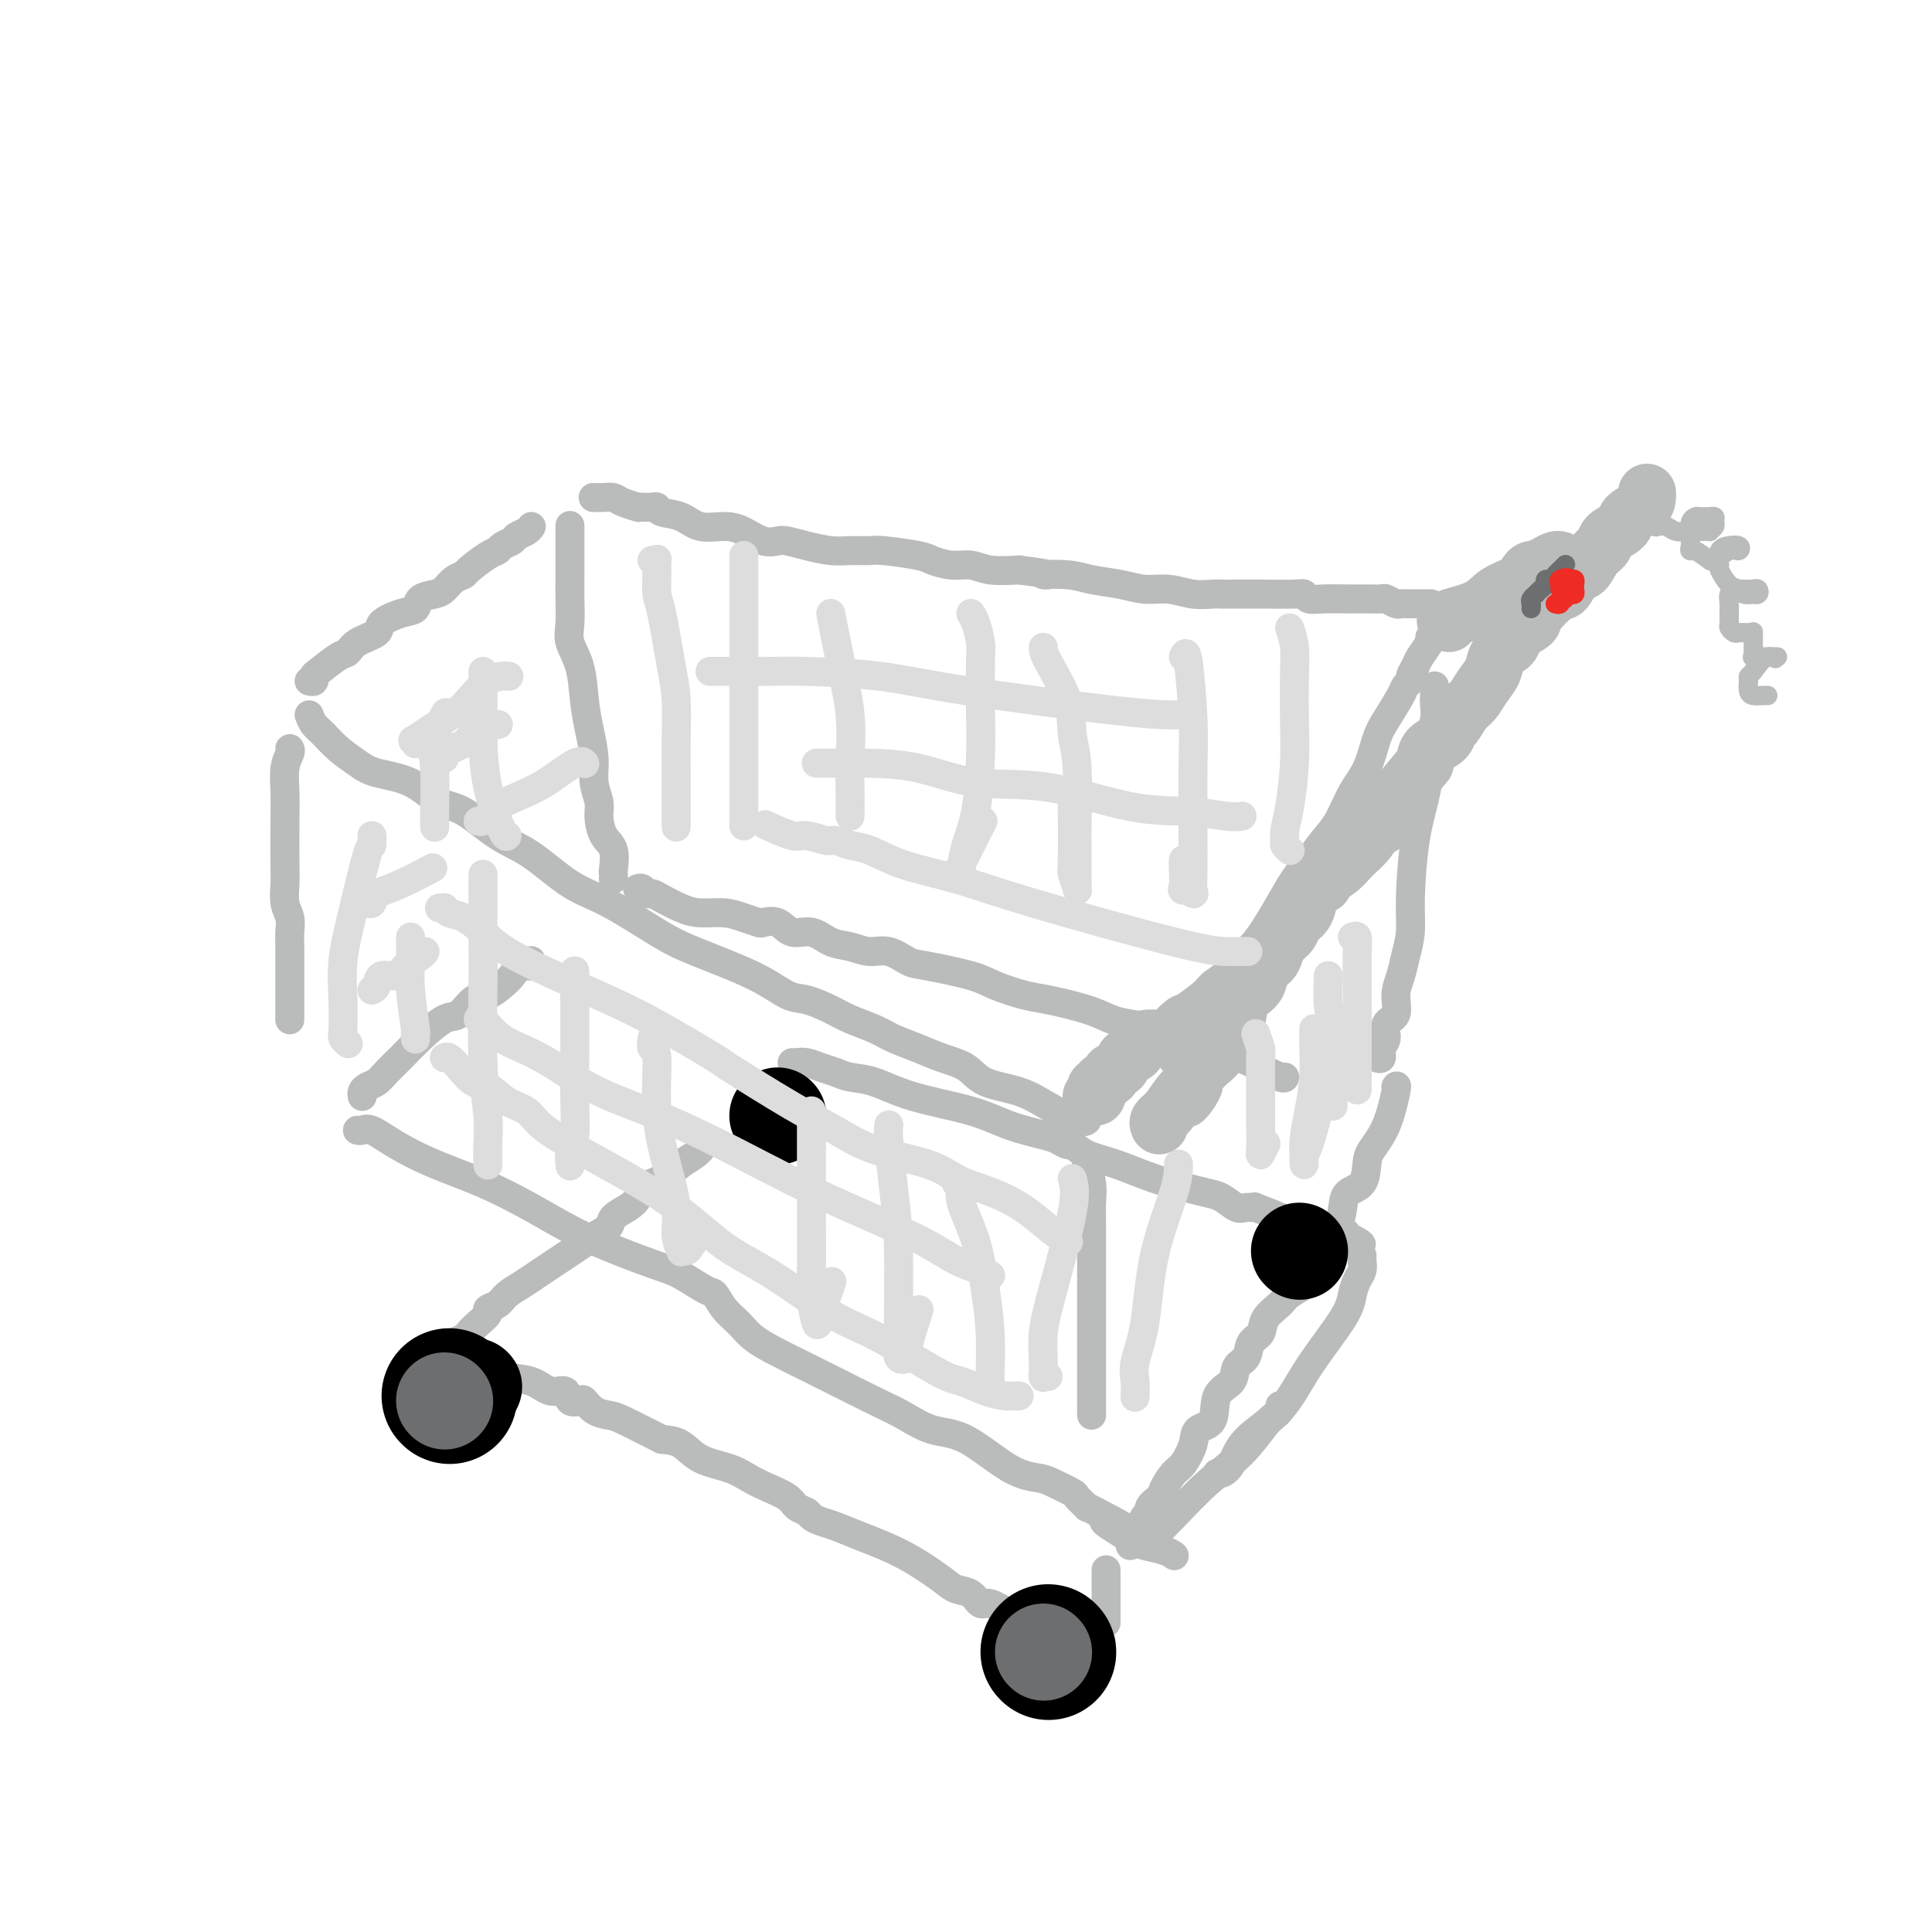 <svg viewBox='0 0 400 400' version='1.1' xmlns='http://www.w3.org/2000/svg' xmlns:xlink='http://www.w3.org/1999/xlink'><g fill='none' stroke='rgb(186,187,187)' stroke-width='6' stroke-linecap='round' stroke-linejoin='round'><path d='M64,141c0.424,0.106 0.849,0.212 1,0c0.151,-0.212 0.030,-0.742 0,-1c-0.030,-0.258 0.031,-0.243 1,-1c0.969,-0.757 2.845,-2.285 4,-3c1.155,-0.715 1.590,-0.615 2,-1c0.410,-0.385 0.797,-1.254 2,-2c1.203,-0.746 3.224,-1.369 4,-2c0.776,-0.631 0.309,-1.268 1,-2c0.691,-0.732 2.541,-1.557 4,-2c1.459,-0.443 2.526,-0.504 3,-1c0.474,-0.496 0.355,-1.429 1,-2c0.645,-0.571 2.054,-0.781 3,-1c0.946,-0.219 1.430,-0.447 2,-1c0.570,-0.553 1.228,-1.429 2,-2c0.772,-0.571 1.659,-0.835 2,-1c0.341,-0.165 0.137,-0.229 1,-1c0.863,-0.771 2.794,-2.248 4,-3c1.206,-0.752 1.689,-0.779 2,-1c0.311,-0.221 0.451,-0.637 1,-1c0.549,-0.363 1.506,-0.672 2,-1c0.494,-0.328 0.524,-0.676 1,-1c0.476,-0.324 1.397,-0.626 2,-1c0.603,-0.374 0.886,-0.821 1,-1c0.114,-0.179 0.057,-0.089 0,0'/><path d='M123,103c-0.175,-0.006 -0.351,-0.012 0,0c0.351,0.012 1.228,0.042 2,0c0.772,-0.042 1.438,-0.155 2,0c0.562,0.155 1.019,0.578 2,1c0.981,0.422 2.487,0.844 3,1c0.513,0.156 0.033,0.045 0,0c-0.033,-0.045 0.382,-0.024 1,0c0.618,0.024 1.441,0.053 2,0c0.559,-0.053 0.855,-0.186 1,0c0.145,0.186 0.138,0.693 1,1c0.862,0.307 2.593,0.415 4,1c1.407,0.585 2.488,1.645 4,2c1.512,0.355 3.453,0.003 5,0c1.547,-0.003 2.698,0.342 4,1c1.302,0.658 2.753,1.630 4,2c1.247,0.370 2.289,0.137 3,0c0.711,-0.137 1.090,-0.180 2,0c0.910,0.180 2.350,0.583 4,1c1.650,0.417 3.510,0.847 5,1c1.490,0.153 2.610,0.030 4,0c1.390,-0.030 3.050,0.035 4,0c0.950,-0.035 1.191,-0.168 3,0c1.809,0.168 5.185,0.637 7,1c1.815,0.363 2.069,0.619 3,1c0.931,0.381 2.538,0.886 4,1c1.462,0.114 2.778,-0.161 4,0c1.222,0.161 2.349,0.760 4,1c1.651,0.240 3.825,0.120 6,0'/><path d='M211,118c9.088,1.168 5.308,1.087 5,1c-0.308,-0.087 2.857,-0.182 5,0c2.143,0.182 3.265,0.641 5,1c1.735,0.359 4.082,0.618 6,1c1.918,0.382 3.405,0.887 5,1c1.595,0.113 3.298,-0.166 5,0c1.702,0.166 3.404,0.777 5,1c1.596,0.223 3.085,0.060 4,0c0.915,-0.060 1.257,-0.016 2,0c0.743,0.016 1.887,0.003 3,0c1.113,-0.003 2.195,0.003 3,0c0.805,-0.003 1.332,-0.015 3,0c1.668,0.015 4.475,0.057 6,0c1.525,-0.057 1.766,-0.211 2,0c0.234,0.211 0.462,0.789 1,1c0.538,0.211 1.387,0.057 3,0c1.613,-0.057 3.989,-0.015 5,0c1.011,0.015 0.656,0.004 1,0c0.344,-0.004 1.386,-0.002 2,0c0.614,0.002 0.798,0.004 1,0c0.202,-0.004 0.421,-0.015 1,0c0.579,0.015 1.517,0.057 2,0c0.483,-0.057 0.512,-0.211 1,0c0.488,0.211 1.434,0.789 2,1c0.566,0.211 0.750,0.057 1,0c0.250,-0.057 0.564,-0.015 1,0c0.436,0.015 0.993,0.004 2,0c1.007,-0.004 2.463,-0.001 3,0c0.537,0.001 0.153,0.000 0,0c-0.153,-0.000 -0.077,-0.000 0,0'/><path d='M296,132c0.205,0.129 0.410,0.258 0,1c-0.410,0.742 -1.434,2.097 -2,3c-0.566,0.903 -0.675,1.356 -1,2c-0.325,0.644 -0.867,1.481 -1,2c-0.133,0.519 0.144,0.720 0,1c-0.144,0.280 -0.709,0.640 -1,1c-0.291,0.360 -0.307,0.719 -1,2c-0.693,1.281 -2.061,3.483 -3,5c-0.939,1.517 -1.448,2.348 -2,4c-0.552,1.652 -1.148,4.125 -2,6c-0.852,1.875 -1.960,3.151 -3,5c-1.040,1.849 -2.011,4.272 -3,6c-0.989,1.728 -1.997,2.762 -3,4c-1.003,1.238 -2.001,2.681 -3,4c-0.999,1.319 -2.000,2.515 -3,4c-1.000,1.485 -1.998,3.258 -3,5c-1.002,1.742 -2.008,3.452 -3,5c-0.992,1.548 -1.968,2.936 -3,4c-1.032,1.064 -2.118,1.806 -3,3c-0.882,1.194 -1.561,2.841 -2,4c-0.439,1.159 -0.639,1.830 -1,2c-0.361,0.170 -0.885,-0.162 -1,0c-0.115,0.162 0.177,0.819 0,1c-0.177,0.181 -0.824,-0.113 -1,0c-0.176,0.113 0.119,0.633 0,1c-0.119,0.367 -0.652,0.583 -1,1c-0.348,0.417 -0.510,1.037 -1,2c-0.490,0.963 -1.307,2.268 -2,3c-0.693,0.732 -1.264,0.889 -2,2c-0.736,1.111 -1.639,3.174 -2,4c-0.361,0.826 -0.181,0.413 0,0'/><path d='M64,148c0.260,0.689 0.520,1.378 1,2c0.480,0.622 1.179,1.175 2,2c0.821,0.825 1.762,1.920 3,3c1.238,1.080 2.772,2.145 4,3c1.228,0.855 2.150,1.499 4,2c1.850,0.501 4.627,0.858 7,2c2.373,1.142 4.341,3.068 6,4c1.659,0.932 3.008,0.869 5,2c1.992,1.131 4.625,3.458 7,5c2.375,1.542 4.491,2.301 7,4c2.509,1.699 5.411,4.337 8,6c2.589,1.663 4.863,2.351 8,4c3.137,1.649 7.135,4.258 10,6c2.865,1.742 4.598,2.616 8,4c3.402,1.384 8.474,3.277 12,5c3.526,1.723 5.507,3.277 7,4c1.493,0.723 2.498,0.616 4,1c1.502,0.384 3.499,1.257 5,2c1.501,0.743 2.504,1.354 4,2c1.496,0.646 3.485,1.327 5,2c1.515,0.673 2.555,1.339 4,2c1.445,0.661 3.295,1.317 5,2c1.705,0.683 3.265,1.393 5,2c1.735,0.607 3.645,1.113 5,2c1.355,0.887 2.157,2.157 4,3c1.843,0.843 4.729,1.259 7,2c2.271,0.741 3.928,1.807 6,3c2.072,1.193 4.558,2.514 6,3c1.442,0.486 1.841,0.139 2,0c0.159,-0.139 0.080,-0.069 0,0'/><path d='M118,109c0.000,-0.183 0.000,-0.366 0,0c-0.000,0.366 -0.000,1.282 0,2c0.000,0.718 0.001,1.238 0,2c-0.001,0.762 -0.002,1.767 0,3c0.002,1.233 0.007,2.693 0,4c-0.007,1.307 -0.027,2.459 0,4c0.027,1.541 0.101,3.470 0,5c-0.101,1.530 -0.377,2.659 0,4c0.377,1.341 1.406,2.893 2,5c0.594,2.107 0.751,4.770 1,7c0.249,2.230 0.588,4.027 1,6c0.412,1.973 0.897,4.121 1,6c0.103,1.879 -0.175,3.488 0,5c0.175,1.512 0.803,2.927 1,4c0.197,1.073 -0.038,1.803 0,3c0.038,1.197 0.350,2.860 1,4c0.650,1.140 1.638,1.756 2,3c0.362,1.244 0.097,3.117 0,4c-0.097,0.883 -0.026,0.776 0,1c0.026,0.224 0.007,0.778 0,1c-0.007,0.222 -0.004,0.111 0,0'/><path d='M60,155c0.113,0.204 0.226,0.407 0,1c-0.226,0.593 -0.792,1.575 -1,3c-0.208,1.425 -0.057,3.295 0,5c0.057,1.705 0.019,3.247 0,6c-0.019,2.753 -0.019,6.718 0,9c0.019,2.282 0.058,2.879 0,4c-0.058,1.121 -0.212,2.764 0,4c0.212,1.236 0.789,2.065 1,3c0.211,0.935 0.057,1.974 0,3c-0.057,1.026 -0.015,2.037 0,3c0.015,0.963 0.004,1.878 0,3c-0.004,1.122 -0.001,2.450 0,3c0.001,0.550 0.000,0.323 0,1c-0.000,0.677 -0.000,2.258 0,3c0.000,0.742 0.000,0.643 0,1c-0.000,0.357 -0.000,1.168 0,2c0.000,0.832 0.000,1.686 0,2c-0.000,0.314 -0.000,0.090 0,0c0.000,-0.090 0.000,-0.045 0,0'/><path d='M75,227c-0.064,-0.328 -0.128,-0.657 0,-1c0.128,-0.343 0.448,-0.702 1,-1c0.552,-0.298 1.338,-0.536 2,-1c0.662,-0.464 1.202,-1.155 2,-2c0.798,-0.845 1.855,-1.845 3,-3c1.145,-1.155 2.378,-2.466 4,-4c1.622,-1.534 3.631,-3.293 5,-4c1.369,-0.707 2.096,-0.363 3,-1c0.904,-0.637 1.985,-2.255 3,-3c1.015,-0.745 1.964,-0.615 3,-1c1.036,-0.385 2.158,-1.284 3,-2c0.842,-0.716 1.402,-1.250 2,-2c0.598,-0.750 1.232,-1.717 2,-2c0.768,-0.283 1.668,0.116 2,0c0.332,-0.116 0.095,-0.747 0,-1c-0.095,-0.253 -0.047,-0.126 0,0'/><path d='M132,184c0.331,-0.118 0.661,-0.235 1,0c0.339,0.235 0.686,0.823 1,1c0.314,0.177 0.593,-0.059 1,0c0.407,0.059 0.940,0.411 2,1c1.060,0.589 2.645,1.415 4,2c1.355,0.585 2.480,0.928 4,1c1.520,0.072 3.436,-0.126 5,0c1.564,0.126 2.777,0.578 4,1c1.223,0.422 2.455,0.815 3,1c0.545,0.185 0.403,0.161 1,0c0.597,-0.161 1.933,-0.461 3,0c1.067,0.461 1.863,1.683 3,2c1.137,0.317 2.614,-0.271 4,0c1.386,0.271 2.682,1.400 4,2c1.318,0.600 2.658,0.671 4,1c1.342,0.329 2.688,0.917 4,1c1.312,0.083 2.592,-0.340 4,0c1.408,0.340 2.943,1.443 4,2c1.057,0.557 1.636,0.568 4,1c2.364,0.432 6.512,1.284 9,2c2.488,0.716 3.316,1.295 5,2c1.684,0.705 4.223,1.537 6,2c1.777,0.463 2.791,0.558 5,1c2.209,0.442 5.613,1.233 8,2c2.387,0.767 3.758,1.511 5,2c1.242,0.489 2.356,0.723 4,1c1.644,0.277 3.819,0.596 5,1c1.181,0.404 1.368,0.892 2,1c0.632,0.108 1.709,-0.163 2,0c0.291,0.163 -0.202,0.761 0,1c0.202,0.239 1.101,0.120 2,0'/><path d='M245,215c17.684,5.124 5.393,2.432 2,2c-3.393,-0.432 2.110,1.394 5,2c2.890,0.606 3.167,-0.009 4,0c0.833,0.009 2.223,0.643 3,1c0.777,0.357 0.940,0.436 2,1c1.060,0.564 3.016,1.613 4,2c0.984,0.387 0.995,0.110 1,0c0.005,-0.110 0.002,-0.055 0,0'/><path d='M297,142c0.008,0.685 0.017,1.370 0,2c-0.017,0.630 -0.059,1.204 0,2c0.059,0.796 0.220,1.812 0,3c-0.220,1.188 -0.819,2.546 -1,4c-0.181,1.454 0.058,3.003 0,5c-0.058,1.997 -0.411,4.442 -1,7c-0.589,2.558 -1.414,5.230 -2,9c-0.586,3.770 -0.932,8.640 -1,12c-0.068,3.360 0.141,5.212 0,7c-0.141,1.788 -0.634,3.514 -1,5c-0.366,1.486 -0.605,2.734 -1,4c-0.395,1.266 -0.947,2.551 -1,4c-0.053,1.449 0.393,3.061 0,4c-0.393,0.939 -1.626,1.204 -2,2c-0.374,0.796 0.110,2.122 0,3c-0.110,0.878 -0.813,1.307 -1,2c-0.187,0.693 0.142,1.648 0,2c-0.142,0.352 -0.755,0.101 -1,0c-0.245,-0.101 -0.123,-0.050 0,0'/><path d='M225,240c-0.113,0.068 -0.226,0.136 0,1c0.226,0.864 0.793,2.525 1,4c0.207,1.475 0.056,2.766 0,4c-0.056,1.234 -0.015,2.412 0,5c0.015,2.588 0.004,6.584 0,9c-0.004,2.416 -0.001,3.250 0,5c0.001,1.750 0.000,4.416 0,6c-0.000,1.584 -0.000,2.086 0,3c0.000,0.914 0.000,2.238 0,3c-0.000,0.762 -0.000,0.960 0,1c0.000,0.040 0.000,-0.080 0,0c-0.000,0.080 -0.000,0.359 0,1c0.000,0.641 0.000,1.642 0,2c-0.000,0.358 -0.000,0.071 0,1c0.000,0.929 0.000,3.072 0,4c-0.000,0.928 -0.000,0.640 0,1c0.000,0.360 0.000,1.366 0,2c-0.000,0.634 -0.000,0.895 0,1c0.000,0.105 0.000,0.052 0,0'/><path d='M289,225c0.143,-0.235 0.286,-0.470 0,1c-0.286,1.470 -1.001,4.644 -2,7c-0.999,2.356 -2.281,3.893 -3,5c-0.719,1.107 -0.874,1.783 -1,3c-0.126,1.217 -0.222,2.976 -1,4c-0.778,1.024 -2.239,1.313 -3,2c-0.761,0.687 -0.824,1.773 -1,3c-0.176,1.227 -0.465,2.594 -1,4c-0.535,1.406 -1.316,2.852 -2,4c-0.684,1.148 -1.270,1.997 -2,3c-0.730,1.003 -1.604,2.158 -2,3c-0.396,0.842 -0.314,1.370 -1,2c-0.686,0.630 -2.138,1.361 -3,2c-0.862,0.639 -1.133,1.186 -2,2c-0.867,0.814 -2.331,1.894 -3,3c-0.669,1.106 -0.544,2.239 -1,3c-0.456,0.761 -1.492,1.149 -2,2c-0.508,0.851 -0.487,2.165 -1,3c-0.513,0.835 -1.560,1.192 -2,2c-0.440,0.808 -0.274,2.066 -1,3c-0.726,0.934 -2.344,1.542 -3,3c-0.656,1.458 -0.349,3.765 -1,5c-0.651,1.235 -2.258,1.398 -3,2c-0.742,0.602 -0.617,1.642 -1,3c-0.383,1.358 -1.273,3.035 -2,4c-0.727,0.965 -1.290,1.219 -2,2c-0.710,0.781 -1.566,2.091 -2,3c-0.434,0.909 -0.446,1.419 -1,2c-0.554,0.581 -1.649,1.233 -2,2c-0.351,0.767 0.043,1.648 0,2c-0.043,0.352 -0.521,0.176 -1,0'/><path d='M237,314c-5.830,9.125 -1.404,3.937 0,2c1.404,-1.937 -0.212,-0.624 -1,0c-0.788,0.624 -0.747,0.559 -1,1c-0.253,0.441 -0.799,1.388 -1,2c-0.201,0.612 -0.057,0.889 0,1c0.057,0.111 0.029,0.055 0,0'/><path d='M74,234c0.300,0.065 0.600,0.130 1,0c0.400,-0.130 0.901,-0.455 2,0c1.099,0.455 2.797,1.689 5,3c2.203,1.311 4.911,2.700 8,4c3.089,1.300 6.559,2.512 10,4c3.441,1.488 6.852,3.251 10,5c3.148,1.749 6.034,3.485 9,5c2.966,1.515 6.013,2.810 9,4c2.987,1.190 5.916,2.275 8,3c2.084,0.725 3.324,1.089 5,2c1.676,0.911 3.787,2.368 5,3c1.213,0.632 1.526,0.437 2,1c0.474,0.563 1.108,1.883 2,3c0.892,1.117 2.041,2.030 3,3c0.959,0.970 1.729,1.996 3,3c1.271,1.004 3.045,1.987 5,3c1.955,1.013 4.093,2.058 6,3c1.907,0.942 3.584,1.781 6,3c2.416,1.219 5.572,2.817 8,4c2.428,1.183 4.128,1.952 6,3c1.872,1.048 3.917,2.374 6,3c2.083,0.626 4.205,0.553 7,2c2.795,1.447 6.263,4.414 9,6c2.737,1.586 4.741,1.792 6,2c1.259,0.208 1.772,0.419 3,1c1.228,0.581 3.172,1.531 4,2c0.828,0.469 0.542,0.456 1,1c0.458,0.544 1.662,1.647 2,2c0.338,0.353 -0.189,-0.042 0,0c0.189,0.042 1.095,0.521 2,1'/><path d='M227,313c10.470,5.405 3.646,2.419 2,2c-1.646,-0.419 1.885,1.730 4,3c2.115,1.270 2.814,1.660 4,2c1.186,0.340 2.858,0.630 4,1c1.142,0.370 1.755,0.820 2,1c0.245,0.180 0.123,0.090 0,0'/><path d='M229,325c0.000,0.159 0.000,0.319 0,1c0.000,0.681 -0.000,1.885 0,3c0.000,1.115 0.000,2.141 0,3c0.000,0.859 0.000,1.550 0,2c0.000,0.450 -0.000,0.660 0,1c0.000,0.340 0.000,0.812 0,1c0.000,0.188 0.000,0.094 0,0'/><path d='M228,340c-0.308,0.096 -0.616,0.192 -1,0c-0.384,-0.192 -0.845,-0.672 -2,-1c-1.155,-0.328 -3.006,-0.503 -5,-1c-1.994,-0.497 -4.133,-1.317 -6,-2c-1.867,-0.683 -3.462,-1.229 -5,-2c-1.538,-0.771 -3.017,-1.766 -4,-2c-0.983,-0.234 -1.468,0.293 -2,0c-0.532,-0.293 -1.110,-1.405 -2,-2c-0.890,-0.595 -2.091,-0.673 -3,-1c-0.909,-0.327 -1.524,-0.903 -3,-2c-1.476,-1.097 -3.813,-2.714 -6,-4c-2.187,-1.286 -4.225,-2.243 -6,-3c-1.775,-0.757 -3.287,-1.316 -5,-2c-1.713,-0.684 -3.628,-1.492 -5,-2c-1.372,-0.508 -2.200,-0.717 -3,-1c-0.800,-0.283 -1.571,-0.642 -2,-1c-0.429,-0.358 -0.516,-0.715 -1,-1c-0.484,-0.285 -1.365,-0.499 -2,-1c-0.635,-0.501 -1.023,-1.288 -2,-2c-0.977,-0.712 -2.543,-1.350 -4,-2c-1.457,-0.650 -2.805,-1.312 -4,-2c-1.195,-0.688 -2.238,-1.401 -4,-2c-1.762,-0.599 -4.244,-1.084 -6,-2c-1.756,-0.916 -2.788,-2.262 -4,-3c-1.212,-0.738 -2.606,-0.869 -4,-1'/><path d='M137,298c-10.138,-5.142 -4.983,-2.495 -4,-2c0.983,0.495 -2.208,-1.160 -4,-2c-1.792,-0.840 -2.186,-0.864 -3,-1c-0.814,-0.136 -2.048,-0.384 -3,-1c-0.952,-0.616 -1.623,-1.599 -2,-2c-0.377,-0.401 -0.462,-0.220 -1,0c-0.538,0.220 -1.531,0.477 -2,0c-0.469,-0.477 -0.416,-1.689 -1,-2c-0.584,-0.311 -1.806,0.278 -3,0c-1.194,-0.278 -2.361,-1.423 -4,-2c-1.639,-0.577 -3.749,-0.585 -5,-1c-1.251,-0.415 -1.642,-1.235 -3,-2c-1.358,-0.765 -3.684,-1.473 -5,-2c-1.316,-0.527 -1.624,-0.873 -2,-1c-0.376,-0.127 -0.822,-0.036 -1,0c-0.178,0.036 -0.089,0.018 0,0'/><path d='M94,279c-0.208,-0.327 -0.416,-0.655 0,-1c0.416,-0.345 1.455,-0.709 2,-1c0.545,-0.291 0.597,-0.511 1,-1c0.403,-0.489 1.157,-1.247 2,-2c0.843,-0.753 1.776,-1.500 2,-2c0.224,-0.500 -0.260,-0.753 0,-1c0.260,-0.247 1.266,-0.489 2,-1c0.734,-0.511 1.197,-1.292 2,-2c0.803,-0.708 1.947,-1.345 3,-2c1.053,-0.655 2.014,-1.330 3,-2c0.986,-0.670 1.998,-1.334 3,-2c1.002,-0.666 1.993,-1.333 3,-2c1.007,-0.667 2.031,-1.333 3,-2c0.969,-0.667 1.885,-1.333 3,-2c1.115,-0.667 2.429,-1.334 3,-2c0.571,-0.666 0.399,-1.332 1,-2c0.601,-0.668 1.973,-1.337 3,-2c1.027,-0.663 1.707,-1.319 2,-2c0.293,-0.681 0.198,-1.388 1,-2c0.802,-0.612 2.502,-1.130 4,-2c1.498,-0.870 2.794,-2.093 4,-3c1.206,-0.907 2.323,-1.497 3,-2c0.677,-0.503 0.913,-0.918 1,-1c0.087,-0.082 0.023,0.170 0,0c-0.023,-0.170 -0.007,-0.763 0,-1c0.007,-0.237 0.003,-0.119 0,0'/><path d='M164,220c0.267,0.024 0.534,0.048 1,0c0.466,-0.048 1.129,-0.169 2,0c0.871,0.169 1.948,0.629 3,1c1.052,0.371 2.079,0.654 3,1c0.921,0.346 1.738,0.753 3,1c1.262,0.247 2.971,0.332 5,1c2.029,0.668 4.378,1.919 8,3c3.622,1.081 8.519,1.993 12,3c3.481,1.007 5.548,2.111 8,3c2.452,0.889 5.291,1.565 7,2c1.709,0.435 2.288,0.629 3,1c0.712,0.371 1.556,0.918 2,1c0.444,0.082 0.488,-0.301 1,0c0.512,0.301 1.491,1.285 3,2c1.509,0.715 3.548,1.160 6,2c2.452,0.840 5.318,2.075 8,3c2.682,0.925 5.179,1.540 7,2c1.821,0.460 2.966,0.765 4,1c1.034,0.235 1.958,0.401 3,1c1.042,0.599 2.202,1.630 3,2c0.798,0.370 1.233,0.080 2,0c0.767,-0.080 1.865,0.051 2,0c0.135,-0.051 -0.695,-0.283 0,0c0.695,0.283 2.913,1.081 5,2c2.087,0.919 4.044,1.960 6,3'/><path d='M271,255c17.857,5.417 9.000,1.458 6,0c-3.000,-1.458 -0.143,-0.417 1,0c1.143,0.417 0.571,0.208 0,0'/><path d='M282,260c-0.023,0.239 -0.046,0.477 0,1c0.046,0.523 0.162,1.329 0,2c-0.162,0.671 -0.602,1.207 -1,2c-0.398,0.793 -0.754,1.845 -1,3c-0.246,1.155 -0.383,2.414 -2,5c-1.617,2.586 -4.713,6.501 -7,10c-2.287,3.499 -3.765,6.584 -6,9c-2.235,2.416 -5.226,4.164 -7,6c-1.774,1.836 -2.331,3.760 -3,5c-0.669,1.240 -1.449,1.795 -2,2c-0.551,0.205 -0.872,0.058 -1,0c-0.128,-0.058 -0.064,-0.029 0,0'/><path d='M265,291c0.082,0.331 0.163,0.662 0,1c-0.163,0.338 -0.571,0.685 -1,1c-0.429,0.315 -0.879,0.600 -2,2c-1.121,1.400 -2.914,3.917 -5,6c-2.086,2.083 -4.466,3.734 -7,6c-2.534,2.266 -5.221,5.149 -7,7c-1.779,1.851 -2.651,2.672 -3,3c-0.349,0.328 -0.174,0.164 0,0'/></g>
<g fill='none' stroke='rgb(186,187,187)' stroke-width='12' stroke-linecap='round' stroke-linejoin='round'><path d='M226,227c0.413,0.081 0.827,0.162 1,0c0.173,-0.162 0.107,-0.568 0,-1c-0.107,-0.432 -0.255,-0.889 0,-1c0.255,-0.111 0.912,0.126 1,0c0.088,-0.126 -0.395,-0.615 0,-1c0.395,-0.385 1.668,-0.665 2,-1c0.332,-0.335 -0.276,-0.723 0,-1c0.276,-0.277 1.437,-0.442 2,-1c0.563,-0.558 0.529,-1.507 1,-2c0.471,-0.493 1.447,-0.529 2,-1c0.553,-0.471 0.682,-1.378 1,-2c0.318,-0.622 0.824,-0.959 2,-1c1.176,-0.041 3.023,0.212 4,0c0.977,-0.212 1.085,-0.890 1,-1c-0.085,-0.110 -0.363,0.350 0,0c0.363,-0.350 1.368,-1.508 2,-2c0.632,-0.492 0.891,-0.317 2,-1c1.109,-0.683 3.068,-2.222 4,-3c0.932,-0.778 0.838,-0.794 1,-1c0.162,-0.206 0.581,-0.603 1,-1'/><path d='M253,206c4.356,-3.277 1.745,-0.969 1,0c-0.745,0.969 0.375,0.599 1,0c0.625,-0.599 0.755,-1.429 1,-2c0.245,-0.571 0.604,-0.885 1,-1c0.396,-0.115 0.827,-0.033 1,0c0.173,0.033 0.086,0.016 0,0'/><path d='M300,129c-0.587,-0.275 -1.173,-0.549 0,-1c1.173,-0.451 4.107,-1.077 6,-2c1.893,-0.923 2.746,-2.142 4,-3c1.254,-0.858 2.909,-1.353 4,-2c1.091,-0.647 1.619,-1.444 2,-2c0.381,-0.556 0.616,-0.871 1,-1c0.384,-0.129 0.916,-0.073 1,0c0.084,0.073 -0.278,0.163 0,0c0.278,-0.163 1.198,-0.580 2,-1c0.802,-0.420 1.485,-0.844 2,-1c0.515,-0.156 0.861,-0.045 1,0c0.139,0.045 0.069,0.022 0,0'/><path d='M341,102c0.024,0.244 0.048,0.488 0,1c-0.048,0.512 -0.169,1.292 -1,2c-0.831,0.708 -2.372,1.343 -3,2c-0.628,0.657 -0.342,1.336 -1,2c-0.658,0.664 -2.259,1.313 -3,2c-0.741,0.687 -0.622,1.411 -1,2c-0.378,0.589 -1.254,1.044 -2,2c-0.746,0.956 -1.364,2.413 -2,3c-0.636,0.587 -1.292,0.303 -2,1c-0.708,0.697 -1.468,2.375 -2,3c-0.532,0.625 -0.836,0.199 -2,1c-1.164,0.801 -3.190,2.830 -4,4c-0.810,1.170 -0.406,1.481 -1,2c-0.594,0.519 -2.186,1.244 -3,2c-0.814,0.756 -0.851,1.542 -1,2c-0.149,0.458 -0.410,0.588 -1,1c-0.590,0.412 -1.509,1.106 -2,2c-0.491,0.894 -0.555,1.987 -1,3c-0.445,1.013 -1.272,1.944 -2,3c-0.728,1.056 -1.359,2.237 -2,3c-0.641,0.763 -1.292,1.110 -2,2c-0.708,0.890 -1.471,2.324 -2,3c-0.529,0.676 -0.822,0.594 -1,1c-0.178,0.406 -0.240,1.302 -1,2c-0.760,0.698 -2.217,1.200 -3,2c-0.783,0.800 -0.891,1.900 -1,3'/><path d='M295,158c-7.723,9.335 -4.030,4.672 -3,4c1.030,-0.672 -0.603,2.647 -2,4c-1.397,1.353 -2.559,0.738 -3,1c-0.441,0.262 -0.162,1.400 0,2c0.162,0.600 0.206,0.663 0,1c-0.206,0.337 -0.662,0.947 -1,1c-0.338,0.053 -0.558,-0.452 -1,0c-0.442,0.452 -1.108,1.861 -2,3c-0.892,1.139 -2.011,2.006 -3,3c-0.989,0.994 -1.848,2.114 -3,3c-1.152,0.886 -2.598,1.540 -3,2c-0.402,0.460 0.239,0.728 0,1c-0.239,0.272 -1.358,0.548 -2,1c-0.642,0.452 -0.806,1.080 -1,2c-0.194,0.920 -0.420,2.133 -1,3c-0.580,0.867 -1.516,1.387 -2,2c-0.484,0.613 -0.515,1.318 -1,2c-0.485,0.682 -1.423,1.341 -2,2c-0.577,0.659 -0.792,1.319 -1,2c-0.208,0.681 -0.408,1.383 -1,2c-0.592,0.617 -1.577,1.149 -2,2c-0.423,0.851 -0.285,2.023 -1,3c-0.715,0.977 -2.285,1.760 -3,3c-0.715,1.240 -0.576,2.937 -1,4c-0.424,1.063 -1.413,1.493 -2,2c-0.587,0.507 -0.774,1.091 -1,2c-0.226,0.909 -0.492,2.141 -1,3c-0.508,0.859 -1.260,1.344 -2,2c-0.740,0.656 -1.468,1.484 -2,2c-0.532,0.516 -0.866,0.719 -1,1c-0.134,0.281 -0.067,0.641 0,1'/><path d='M247,224c-3.786,6.411 -0.752,2.440 0,1c0.752,-1.440 -0.779,-0.347 -2,1c-1.221,1.347 -2.131,2.949 -3,4c-0.869,1.051 -1.695,1.552 -2,2c-0.305,0.448 -0.087,0.842 0,1c0.087,0.158 0.044,0.079 0,0'/></g>
<g fill='none' stroke='rgb(0,0,0)' stroke-width='20' stroke-linecap='round' stroke-linejoin='round'><path d='M215,339c0.000,0.000 0.100,0.100 0.1,0.1'/><path d='M98,287c0.000,0.000 0.100,0.100 0.1,0.1'/><path d='M161,231c0.000,0.000 0.100,0.100 0.1,0.1'/><path d='M269,259c0.000,0.000 0.100,0.100 0.1,0.1'/></g>
<g fill='none' stroke='rgb(221,221,221)' stroke-width='6' stroke-linecap='round' stroke-linejoin='round'><path d='M135,116c0.424,0.062 0.848,0.123 1,0c0.152,-0.123 0.033,-0.431 0,0c-0.033,0.431 0.019,1.602 0,3c-0.019,1.398 -0.110,3.023 0,4c0.110,0.977 0.422,1.306 1,4c0.578,2.694 1.423,7.753 2,11c0.577,3.247 0.887,4.682 1,7c0.113,2.318 0.030,5.518 0,8c-0.030,2.482 -0.008,4.245 0,6c0.008,1.755 0.002,3.504 0,5c-0.002,1.496 -0.001,2.741 0,4c0.001,1.259 0.000,2.531 0,3c-0.000,0.469 -0.000,0.134 0,0c0.000,-0.134 0.000,-0.067 0,0'/><path d='M154,115c0.000,0.862 0.000,1.724 0,2c0.000,0.276 0.000,-0.035 0,1c0.000,1.035 0.000,3.416 0,5c0.000,1.584 0.000,2.372 0,5c0.000,2.628 0.000,7.095 0,11c0.000,3.905 0.000,7.249 0,10c0.000,2.751 0.000,4.909 0,7c0.000,2.091 0.000,4.115 0,6c-0.000,1.885 0.000,3.629 0,5c0.000,1.371 0.000,2.367 0,3c0.000,0.633 0.000,0.901 0,1c0.000,0.099 0.000,0.028 0,0c0.000,-0.028 0.000,-0.014 0,0'/><path d='M172,127c0.619,3.205 1.238,6.410 2,10c0.762,3.590 1.668,7.564 2,11c0.332,3.436 0.089,6.332 0,9c-0.089,2.668 -0.024,5.107 0,7c0.024,1.893 0.006,3.240 0,4c-0.006,0.760 -0.002,0.931 0,1c0.002,0.069 0.001,0.034 0,0'/><path d='M201,127c0.310,0.459 0.619,0.918 1,2c0.381,1.082 0.832,2.787 1,4c0.168,1.213 0.053,1.933 0,4c-0.053,2.067 -0.042,5.482 0,9c0.042,3.518 0.116,7.140 0,11c-0.116,3.860 -0.422,7.958 -1,11c-0.578,3.042 -1.427,5.030 -2,7c-0.573,1.970 -0.871,3.924 -1,5c-0.129,1.076 -0.090,1.275 0,1c0.090,-0.275 0.230,-1.022 0,-1c-0.230,0.022 -0.831,0.814 0,-1c0.831,-1.814 3.095,-6.232 4,-8c0.905,-1.768 0.453,-0.884 0,0'/><path d='M216,134c-0.008,0.542 -0.016,1.084 1,3c1.016,1.916 3.057,5.205 4,8c0.943,2.795 0.789,5.094 1,7c0.211,1.906 0.789,3.419 1,7c0.211,3.581 0.056,9.232 0,12c-0.056,2.768 -0.014,2.654 0,4c0.014,1.346 0.000,4.153 0,6c0.000,1.847 0.014,2.733 0,3c-0.014,0.267 -0.056,-0.085 0,0c0.056,0.085 0.211,0.606 0,0c-0.211,-0.606 -0.789,-2.338 -1,-3c-0.211,-0.662 -0.057,-0.255 0,-3c0.057,-2.745 0.016,-8.641 0,-11c-0.016,-2.359 -0.008,-1.179 0,0'/><path d='M245,136c0.309,-0.723 0.619,-1.447 1,1c0.381,2.447 0.834,8.063 1,12c0.166,3.937 0.047,6.195 0,10c-0.047,3.805 -0.020,9.159 0,13c0.020,3.841 0.034,6.171 0,8c-0.034,1.829 -0.114,3.156 0,4c0.114,0.844 0.423,1.203 0,1c-0.423,-0.203 -1.577,-0.969 -2,-1c-0.423,-0.031 -0.113,0.672 0,0c0.113,-0.672 0.030,-2.719 0,-4c-0.030,-1.281 -0.009,-1.794 0,-2c0.009,-0.206 0.004,-0.103 0,0'/><path d='M267,130c0.421,1.228 0.842,2.456 1,4c0.158,1.544 0.053,3.404 0,6c-0.053,2.596 -0.052,5.928 0,9c0.052,3.072 0.157,5.884 0,9c-0.157,3.116 -0.574,6.537 -1,9c-0.426,2.463 -0.860,3.966 -1,5c-0.140,1.034 0.014,1.597 0,2c-0.014,0.403 -0.196,0.647 0,1c0.196,0.353 0.770,0.815 1,1c0.230,0.185 0.115,0.092 0,0'/><path d='M147,139c0.317,-0.000 0.635,-0.000 1,0c0.365,0.000 0.778,0.000 1,0c0.222,-0.000 0.252,-0.001 1,0c0.748,0.001 2.214,0.002 3,0c0.786,-0.002 0.891,-0.007 2,0c1.109,0.007 3.221,0.026 5,0c1.779,-0.026 3.224,-0.098 7,0c3.776,0.098 9.885,0.366 15,1c5.115,0.634 9.238,1.634 18,3c8.762,1.366 22.163,3.098 30,4c7.837,0.902 10.110,0.974 12,1c1.890,0.026 3.397,0.008 4,0c0.603,-0.008 0.301,-0.004 0,0'/><path d='M169,158c0.339,-0.002 0.678,-0.003 1,0c0.322,0.003 0.629,0.011 2,0c1.371,-0.011 3.808,-0.041 7,0c3.192,0.041 7.141,0.154 11,1c3.859,0.846 7.628,2.427 12,3c4.372,0.573 9.347,0.140 15,1c5.653,0.860 11.984,3.015 17,4c5.016,0.985 8.716,0.800 12,1c3.284,0.200 6.154,0.785 8,1c1.846,0.215 2.670,0.062 3,0c0.330,-0.062 0.165,-0.031 0,0'/><path d='M159,171c-0.505,-0.235 -1.009,-0.470 0,0c1.009,0.470 3.533,1.646 5,2c1.467,0.354 1.878,-0.114 3,0c1.122,0.114 2.956,0.810 4,1c1.044,0.190 1.300,-0.127 2,0c0.700,0.127 1.846,0.697 3,1c1.154,0.303 2.317,0.340 4,1c1.683,0.660 3.888,1.942 7,3c3.112,1.058 7.132,1.891 11,3c3.868,1.109 7.583,2.493 16,5c8.417,2.507 21.534,6.136 29,8c7.466,1.864 9.279,1.963 11,2c1.721,0.037 3.349,0.010 4,0c0.651,-0.010 0.326,-0.005 0,0'/><path d='M86,154c0.158,-0.530 0.316,-1.060 0,-1c-0.316,0.060 -1.107,0.710 0,0c1.107,-0.710 4.112,-2.779 6,-4c1.888,-1.221 2.661,-1.595 4,-3c1.339,-1.405 3.245,-3.840 5,-5c1.755,-1.160 3.359,-1.046 4,-1c0.641,0.046 0.321,0.023 0,0'/><path d='M90,156c-0.258,0.407 -0.516,0.815 0,1c0.516,0.185 1.804,0.148 2,0c0.196,-0.148 -0.702,-0.408 0,-1c0.702,-0.592 3.005,-1.518 4,-2c0.995,-0.482 0.684,-0.521 1,-1c0.316,-0.479 1.260,-1.396 2,-2c0.740,-0.604 1.276,-0.893 2,-1c0.724,-0.107 1.635,-0.030 2,0c0.365,0.030 0.182,0.015 0,0'/><path d='M99,170c0.347,0.065 0.695,0.129 1,0c0.305,-0.129 0.568,-0.452 1,-1c0.432,-0.548 1.034,-1.320 2,-2c0.966,-0.680 2.298,-1.268 4,-2c1.702,-0.732 3.776,-1.609 6,-3c2.224,-1.391 4.599,-3.298 6,-4c1.401,-0.702 1.829,-0.201 2,0c0.171,0.201 0.086,0.100 0,0'/><path d='M75,187c0.309,-0.025 0.617,-0.050 1,0c0.383,0.050 0.839,0.174 1,0c0.161,-0.174 0.027,-0.646 0,-1c-0.027,-0.354 0.055,-0.590 1,-1c0.945,-0.410 2.754,-0.995 5,-2c2.246,-1.005 4.927,-2.430 6,-3c1.073,-0.570 0.536,-0.285 0,0'/><path d='M77,205c0.390,-0.184 0.780,-0.367 1,-1c0.220,-0.633 0.269,-1.714 1,-2c0.731,-0.286 2.143,0.225 3,0c0.857,-0.225 1.157,-1.184 2,-2c0.843,-0.816 2.227,-1.489 3,-2c0.773,-0.511 0.935,-0.860 1,-1c0.065,-0.140 0.032,-0.070 0,0'/><path d='M100,139c0.001,0.421 0.001,0.842 0,1c-0.001,0.158 -0.004,0.054 0,1c0.004,0.946 0.015,2.943 0,5c-0.015,2.057 -0.057,4.173 0,7c0.057,2.827 0.211,6.365 1,10c0.789,3.635 2.211,7.366 3,9c0.789,1.634 0.943,1.171 1,1c0.057,-0.171 0.016,-0.049 0,0c-0.016,0.049 -0.008,0.024 0,0'/><path d='M92,148c0.226,-0.402 0.453,-0.804 0,0c-0.453,0.804 -1.585,2.814 -2,5c-0.415,2.186 -0.111,4.547 0,7c0.111,2.453 0.030,4.998 0,7c-0.030,2.002 -0.008,3.462 0,4c0.008,0.538 0.002,0.154 0,0c-0.002,-0.154 -0.001,-0.077 0,0'/><path d='M77,173c0.038,0.916 0.077,1.832 0,2c-0.077,0.168 -0.269,-0.411 -1,2c-0.731,2.411 -2.001,7.812 -3,12c-0.999,4.188 -1.728,7.164 -2,10c-0.272,2.836 -0.087,5.531 0,8c0.087,2.469 0.075,4.713 0,6c-0.075,1.287 -0.212,1.616 0,2c0.212,0.384 0.775,0.824 1,1c0.225,0.176 0.113,0.088 0,0'/><path d='M85,194c-0.008,0.624 -0.016,1.248 0,2c0.016,0.752 0.057,1.631 0,3c-0.057,1.369 -0.211,3.229 0,6c0.211,2.771 0.789,6.454 1,8c0.211,1.546 0.057,0.955 0,1c-0.057,0.045 -0.016,0.727 0,1c0.016,0.273 0.008,0.136 0,0'/><path d='M91,188c0.436,0.027 0.871,0.054 1,0c0.129,-0.054 -0.049,-0.189 0,0c0.049,0.189 0.325,0.703 1,1c0.675,0.297 1.749,0.379 3,1c1.251,0.621 2.679,1.782 4,3c1.321,1.218 2.535,2.492 5,4c2.465,1.508 6.180,3.248 10,5c3.820,1.752 7.744,3.515 11,5c3.256,1.485 5.842,2.693 10,5c4.158,2.307 9.887,5.713 12,7c2.113,1.287 0.609,0.455 3,2c2.391,1.545 8.676,5.467 13,8c4.324,2.533 6.686,3.676 9,5c2.314,1.324 4.579,2.830 8,4c3.421,1.170 7.999,2.006 11,3c3.001,0.994 4.424,2.146 6,3c1.576,0.854 3.305,1.409 5,2c1.695,0.591 3.355,1.216 5,2c1.645,0.784 3.276,1.726 5,3c1.724,1.274 3.541,2.882 5,4c1.459,1.118 2.560,1.748 3,2c0.440,0.252 0.220,0.126 0,0'/><path d='M99,211c0.141,-0.379 0.282,-0.758 1,0c0.718,0.758 2.014,2.652 4,4c1.986,1.348 4.664,2.151 8,4c3.336,1.849 7.332,4.745 12,7c4.668,2.255 10.007,3.868 17,7c6.993,3.132 15.638,7.784 22,11c6.362,3.216 10.440,4.995 15,7c4.560,2.005 9.600,4.236 13,6c3.400,1.764 5.159,3.060 7,4c1.841,0.940 3.765,1.522 5,2c1.235,0.478 1.781,0.851 2,1c0.219,0.149 0.109,0.075 0,0'/><path d='M92,219c0.269,-0.138 0.539,-0.276 1,0c0.461,0.276 1.114,0.965 2,2c0.886,1.035 2.006,2.415 3,3c0.994,0.585 1.862,0.375 3,1c1.138,0.625 2.545,2.085 4,3c1.455,0.915 2.959,1.284 4,2c1.041,0.716 1.618,1.780 3,3c1.382,1.220 3.567,2.598 6,4c2.433,1.402 5.113,2.830 9,5c3.887,2.170 8.980,5.084 13,8c4.020,2.916 6.967,5.836 10,8c3.033,2.164 6.151,3.573 10,6c3.849,2.427 8.430,5.872 12,8c3.570,2.128 6.129,2.938 10,5c3.871,2.062 9.054,5.376 12,7c2.946,1.624 3.655,1.560 5,2c1.345,0.440 3.327,1.386 5,2c1.673,0.614 3.036,0.897 4,1c0.964,0.103 1.529,0.028 2,0c0.471,-0.028 0.849,-0.008 1,0c0.151,0.008 0.076,0.004 0,0'/><path d='M100,181c-0.001,0.553 -0.001,1.105 0,2c0.001,0.895 0.004,2.132 0,4c-0.004,1.868 -0.015,4.368 0,7c0.015,2.632 0.057,5.396 0,10c-0.057,4.604 -0.211,11.047 0,16c0.211,4.953 0.789,8.416 1,11c0.211,2.584 0.057,4.289 0,6c-0.057,1.711 -0.015,3.428 0,4c0.015,0.572 0.004,0.000 0,-1c-0.004,-1.000 -0.001,-2.429 0,-3c0.001,-0.571 0.001,-0.286 0,0'/><path d='M119,201c0.001,0.266 0.001,0.531 0,2c-0.001,1.469 -0.004,4.140 0,7c0.004,2.860 0.015,5.908 0,9c-0.015,3.092 -0.057,6.229 0,9c0.057,2.771 0.211,5.177 0,7c-0.211,1.823 -0.789,3.063 -1,4c-0.211,0.937 -0.057,1.572 0,2c0.057,0.428 0.015,0.651 0,0c-0.015,-0.651 -0.004,-2.175 0,-3c0.004,-0.825 0.001,-0.950 0,-1c-0.001,-0.050 -0.001,-0.025 0,0'/><path d='M135,215c-0.125,0.880 -0.250,1.759 0,2c0.250,0.241 0.875,-0.158 1,2c0.125,2.158 -0.250,6.873 0,11c0.250,4.127 1.124,7.666 2,11c0.876,3.334 1.755,6.463 2,9c0.245,2.537 -0.143,4.483 0,6c0.143,1.517 0.816,2.606 1,3c0.184,0.394 -0.122,0.095 0,0c0.122,-0.095 0.672,0.016 1,0c0.328,-0.016 0.434,-0.158 1,-1c0.566,-0.842 1.590,-2.383 2,-3c0.410,-0.617 0.205,-0.308 0,0'/><path d='M168,230c0.000,0.437 0.000,0.875 0,2c-0.000,1.125 -0.001,2.938 0,5c0.001,2.062 0.004,4.372 0,7c-0.004,2.628 -0.013,5.575 0,9c0.013,3.425 0.049,7.330 0,10c-0.049,2.670 -0.185,4.105 0,6c0.185,1.895 0.689,4.250 1,5c0.311,0.750 0.430,-0.106 1,-2c0.570,-1.894 1.591,-4.827 2,-6c0.409,-1.173 0.204,-0.587 0,0'/><path d='M184,233c0.022,-0.100 0.044,-0.200 0,0c-0.044,0.200 -0.155,0.701 0,3c0.155,2.299 0.575,6.396 1,10c0.425,3.604 0.854,6.713 1,12c0.146,5.287 0.009,12.751 0,16c-0.009,3.249 0.110,2.284 0,3c-0.110,0.716 -0.449,3.112 0,4c0.449,0.888 1.687,0.269 2,0c0.313,-0.269 -0.300,-0.188 0,-2c0.300,-1.812 1.514,-5.518 2,-7c0.486,-1.482 0.243,-0.741 0,0'/><path d='M198,245c0.500,0.259 0.999,0.519 1,1c0.001,0.481 -0.497,1.184 0,3c0.497,1.816 1.990,4.745 3,8c1.010,3.255 1.539,6.837 2,10c0.461,3.163 0.856,5.905 1,9c0.144,3.095 0.039,6.541 0,8c-0.039,1.459 -0.010,0.931 0,1c0.010,0.069 0.003,0.734 0,1c-0.003,0.266 -0.001,0.133 0,0'/><path d='M222,244c0.392,1.377 0.785,2.755 0,7c-0.785,4.245 -2.746,11.358 -4,16c-1.254,4.642 -1.801,6.813 -2,9c-0.199,2.187 -0.050,4.390 0,6c0.050,1.610 -0.001,2.628 0,3c0.001,0.372 0.052,0.100 0,0c-0.052,-0.100 -0.206,-0.027 0,0c0.206,0.027 0.773,0.008 1,0c0.227,-0.008 0.113,-0.004 0,0'/><path d='M244,241c-0.014,1.430 -0.028,2.861 -1,6c-0.972,3.139 -2.901,7.987 -4,13c-1.099,5.013 -1.366,10.191 -2,14c-0.634,3.809 -1.634,6.248 -2,8c-0.366,1.752 -0.099,2.818 0,4c0.099,1.182 0.028,2.481 0,3c-0.028,0.519 -0.014,0.260 0,0'/><path d='M260,214c0.423,1.274 0.846,2.547 1,3c0.154,0.453 0.040,0.085 0,2c-0.040,1.915 -0.007,6.113 0,9c0.007,2.887 -0.012,4.461 0,6c0.012,1.539 0.055,3.041 0,4c-0.055,0.959 -0.207,1.373 0,1c0.207,-0.373 0.773,-1.535 1,-2c0.227,-0.465 0.113,-0.232 0,0'/><path d='M272,213c0.006,0.363 0.012,0.725 0,1c-0.012,0.275 -0.042,0.462 0,2c0.042,1.538 0.155,4.428 0,7c-0.155,2.572 -0.578,4.825 -1,7c-0.422,2.175 -0.843,4.270 -1,6c-0.157,1.730 -0.050,3.095 0,4c0.050,0.905 0.041,1.349 0,1c-0.041,-0.349 -0.116,-1.491 0,-2c0.116,-0.509 0.423,-0.384 1,-2c0.577,-1.616 1.425,-4.974 2,-7c0.575,-2.026 0.879,-2.722 1,-3c0.121,-0.278 0.061,-0.139 0,0'/><path d='M275,202c0.030,0.001 0.061,0.002 0,1c-0.061,0.998 -0.212,2.994 0,5c0.212,2.006 0.789,4.022 1,6c0.211,1.978 0.057,3.917 0,6c-0.057,2.083 -0.015,4.311 0,6c0.015,1.689 0.004,2.839 0,3c-0.004,0.161 -0.001,-0.668 0,-1c0.001,-0.332 0.001,-0.166 0,0'/><path d='M280,194c0.423,-0.167 0.845,-0.333 1,0c0.155,0.333 0.041,1.166 0,3c-0.041,1.834 -0.011,4.667 0,7c0.011,2.333 0.003,4.164 0,6c-0.003,1.836 -0.001,3.678 0,5c0.001,1.322 0.000,2.125 0,4c-0.000,1.875 -0.000,4.821 0,6c0.000,1.179 0.000,0.589 0,0'/></g>
<g fill='none' stroke='rgb(186,187,187)' stroke-width='4' stroke-linecap='round' stroke-linejoin='round'><path d='M343,108c0.050,0.415 0.100,0.829 0,1c-0.100,0.171 -0.349,0.098 0,0c0.349,-0.098 1.298,-0.222 2,0c0.702,0.222 1.159,0.791 2,1c0.841,0.209 2.067,0.057 3,0c0.933,-0.057 1.574,-0.018 2,0c0.426,0.018 0.636,0.016 1,0c0.364,-0.016 0.883,-0.047 1,0c0.117,0.047 -0.169,0.170 0,0c0.169,-0.170 0.792,-0.634 1,-1c0.208,-0.366 0.000,-0.634 0,-1c-0.000,-0.366 0.207,-0.830 0,-1c-0.207,-0.170 -0.829,-0.046 -1,0c-0.171,0.046 0.108,0.015 0,0c-0.108,-0.015 -0.603,-0.014 -1,0c-0.397,0.014 -0.695,0.042 -1,0c-0.305,-0.042 -0.618,-0.153 -1,0c-0.382,0.153 -0.834,0.569 -1,1c-0.166,0.431 -0.044,0.875 0,1c0.044,0.125 0.012,-0.070 0,0c-0.012,0.070 -0.003,0.403 0,1c0.003,0.597 0.001,1.456 0,2c-0.001,0.544 -0.000,0.772 0,1'/><path d='M350,113c-0.306,1.146 -0.072,1.010 0,1c0.072,-0.010 -0.018,0.104 0,0c0.018,-0.104 0.144,-0.428 1,0c0.856,0.428 2.443,1.608 3,2c0.557,0.392 0.085,-0.004 0,0c-0.085,0.004 0.218,0.407 1,0c0.782,-0.407 2.044,-1.626 3,-2c0.956,-0.374 1.608,0.097 2,0c0.392,-0.097 0.526,-0.761 0,-1c-0.526,-0.239 -1.712,-0.053 -2,0c-0.288,0.053 0.321,-0.028 0,0c-0.321,0.028 -1.571,0.164 -2,1c-0.429,0.836 -0.036,2.371 0,3c0.036,0.629 -0.284,0.351 0,1c0.284,0.649 1.171,2.226 2,3c0.829,0.774 1.599,0.744 2,1c0.401,0.256 0.434,0.797 1,1c0.566,0.203 1.665,0.068 2,0c0.335,-0.068 -0.096,-0.070 0,0c0.096,0.070 0.718,0.211 1,0c0.282,-0.211 0.223,-0.775 0,-1c-0.223,-0.225 -0.612,-0.113 -1,0'/><path d='M363,122c0.215,0.120 -1.746,-0.080 -3,0c-1.254,0.080 -1.801,0.441 -2,1c-0.199,0.559 -0.050,1.316 0,2c0.050,0.684 0.001,1.293 0,2c-0.001,0.707 0.045,1.510 0,2c-0.045,0.490 -0.180,0.667 0,1c0.180,0.333 0.675,0.821 1,1c0.325,0.179 0.479,0.048 1,0c0.521,-0.048 1.407,-0.015 2,0c0.593,0.015 0.891,0.011 1,0c0.109,-0.011 0.029,-0.028 0,0c-0.029,0.028 -0.008,0.101 0,0c0.008,-0.101 0.003,-0.377 0,0c-0.003,0.377 -0.003,1.407 0,2c0.003,0.593 0.007,0.747 0,1c-0.007,0.253 -0.027,0.604 0,1c0.027,0.396 0.101,0.838 0,1c-0.101,0.162 -0.376,0.043 0,0c0.376,-0.043 1.405,-0.012 2,0c0.595,0.012 0.757,0.003 1,0c0.243,-0.003 0.565,-0.001 1,0c0.435,0.001 0.981,0.000 1,0c0.019,-0.000 -0.491,-0.000 -1,0'/><path d='M367,136c1.331,0.915 0.160,-0.298 -1,0c-1.160,0.298 -2.309,2.108 -3,3c-0.691,0.892 -0.925,0.866 -1,1c-0.075,0.134 0.008,0.428 0,1c-0.008,0.572 -0.107,1.421 0,2c0.107,0.579 0.420,0.887 1,1c0.580,0.113 1.425,0.030 2,0c0.575,-0.030 0.878,-0.009 1,0c0.122,0.009 0.061,0.004 0,0'/></g>
<g fill='none' stroke='rgb(109,110,112)' stroke-width='4' stroke-linecap='round' stroke-linejoin='round'><path d='M317,126c0.032,-0.342 0.064,-0.683 0,-1c-0.064,-0.317 -0.223,-0.609 0,-1c0.223,-0.391 0.830,-0.879 1,-1c0.170,-0.121 -0.095,0.126 0,0c0.095,-0.126 0.550,-0.625 1,-1c0.450,-0.375 0.895,-0.626 1,-1c0.105,-0.374 -0.131,-0.870 0,-1c0.131,-0.130 0.627,0.105 1,0c0.373,-0.105 0.622,-0.550 1,-1c0.378,-0.450 0.885,-0.904 1,-1c0.115,-0.096 -0.161,0.166 0,0c0.161,-0.166 0.760,-0.762 1,-1c0.240,-0.238 0.120,-0.119 0,0'/></g>
<g fill='none' stroke='rgb(238,43,36)' stroke-width='4' stroke-linecap='round' stroke-linejoin='round'><path d='M322,125c0.422,0.111 0.844,0.222 1,0c0.156,-0.222 0.044,-0.778 0,-1c-0.044,-0.222 -0.022,-0.111 0,0'/><path d='M323,124c0.393,-0.095 0.876,0.168 1,0c0.124,-0.168 -0.111,-0.766 0,-1c0.111,-0.234 0.566,-0.105 1,0c0.434,0.105 0.846,0.186 1,0c0.154,-0.186 0.052,-0.637 0,-1c-0.052,-0.363 -0.052,-0.636 0,-1c0.052,-0.364 0.158,-0.818 0,-1c-0.158,-0.182 -0.579,-0.091 -1,0'/><path d='M325,120c-0.144,-0.663 -1.502,-0.322 -2,0c-0.498,0.322 -0.134,0.625 0,1c0.134,0.375 0.038,0.821 0,1c-0.038,0.179 -0.019,0.089 0,0'/></g>
<g fill='none' stroke='rgb(0,0,0)' stroke-width='28' stroke-linecap='round' stroke-linejoin='round'><path d='M217,342c0.000,0.000 0.100,0.100 0.1,0.1'/><path d='M93,289c0.000,0.000 0.100,0.100 0.1,0.1'/></g>
<g fill='none' stroke='rgb(109,110,112)' stroke-width='20' stroke-linecap='round' stroke-linejoin='round'><path d='M216,342c0.000,0.000 0.100,0.100 0.1,0.1'/><path d='M92,290c0.000,0.000 0.100,0.100 0.1,0.1'/></g>
</svg>